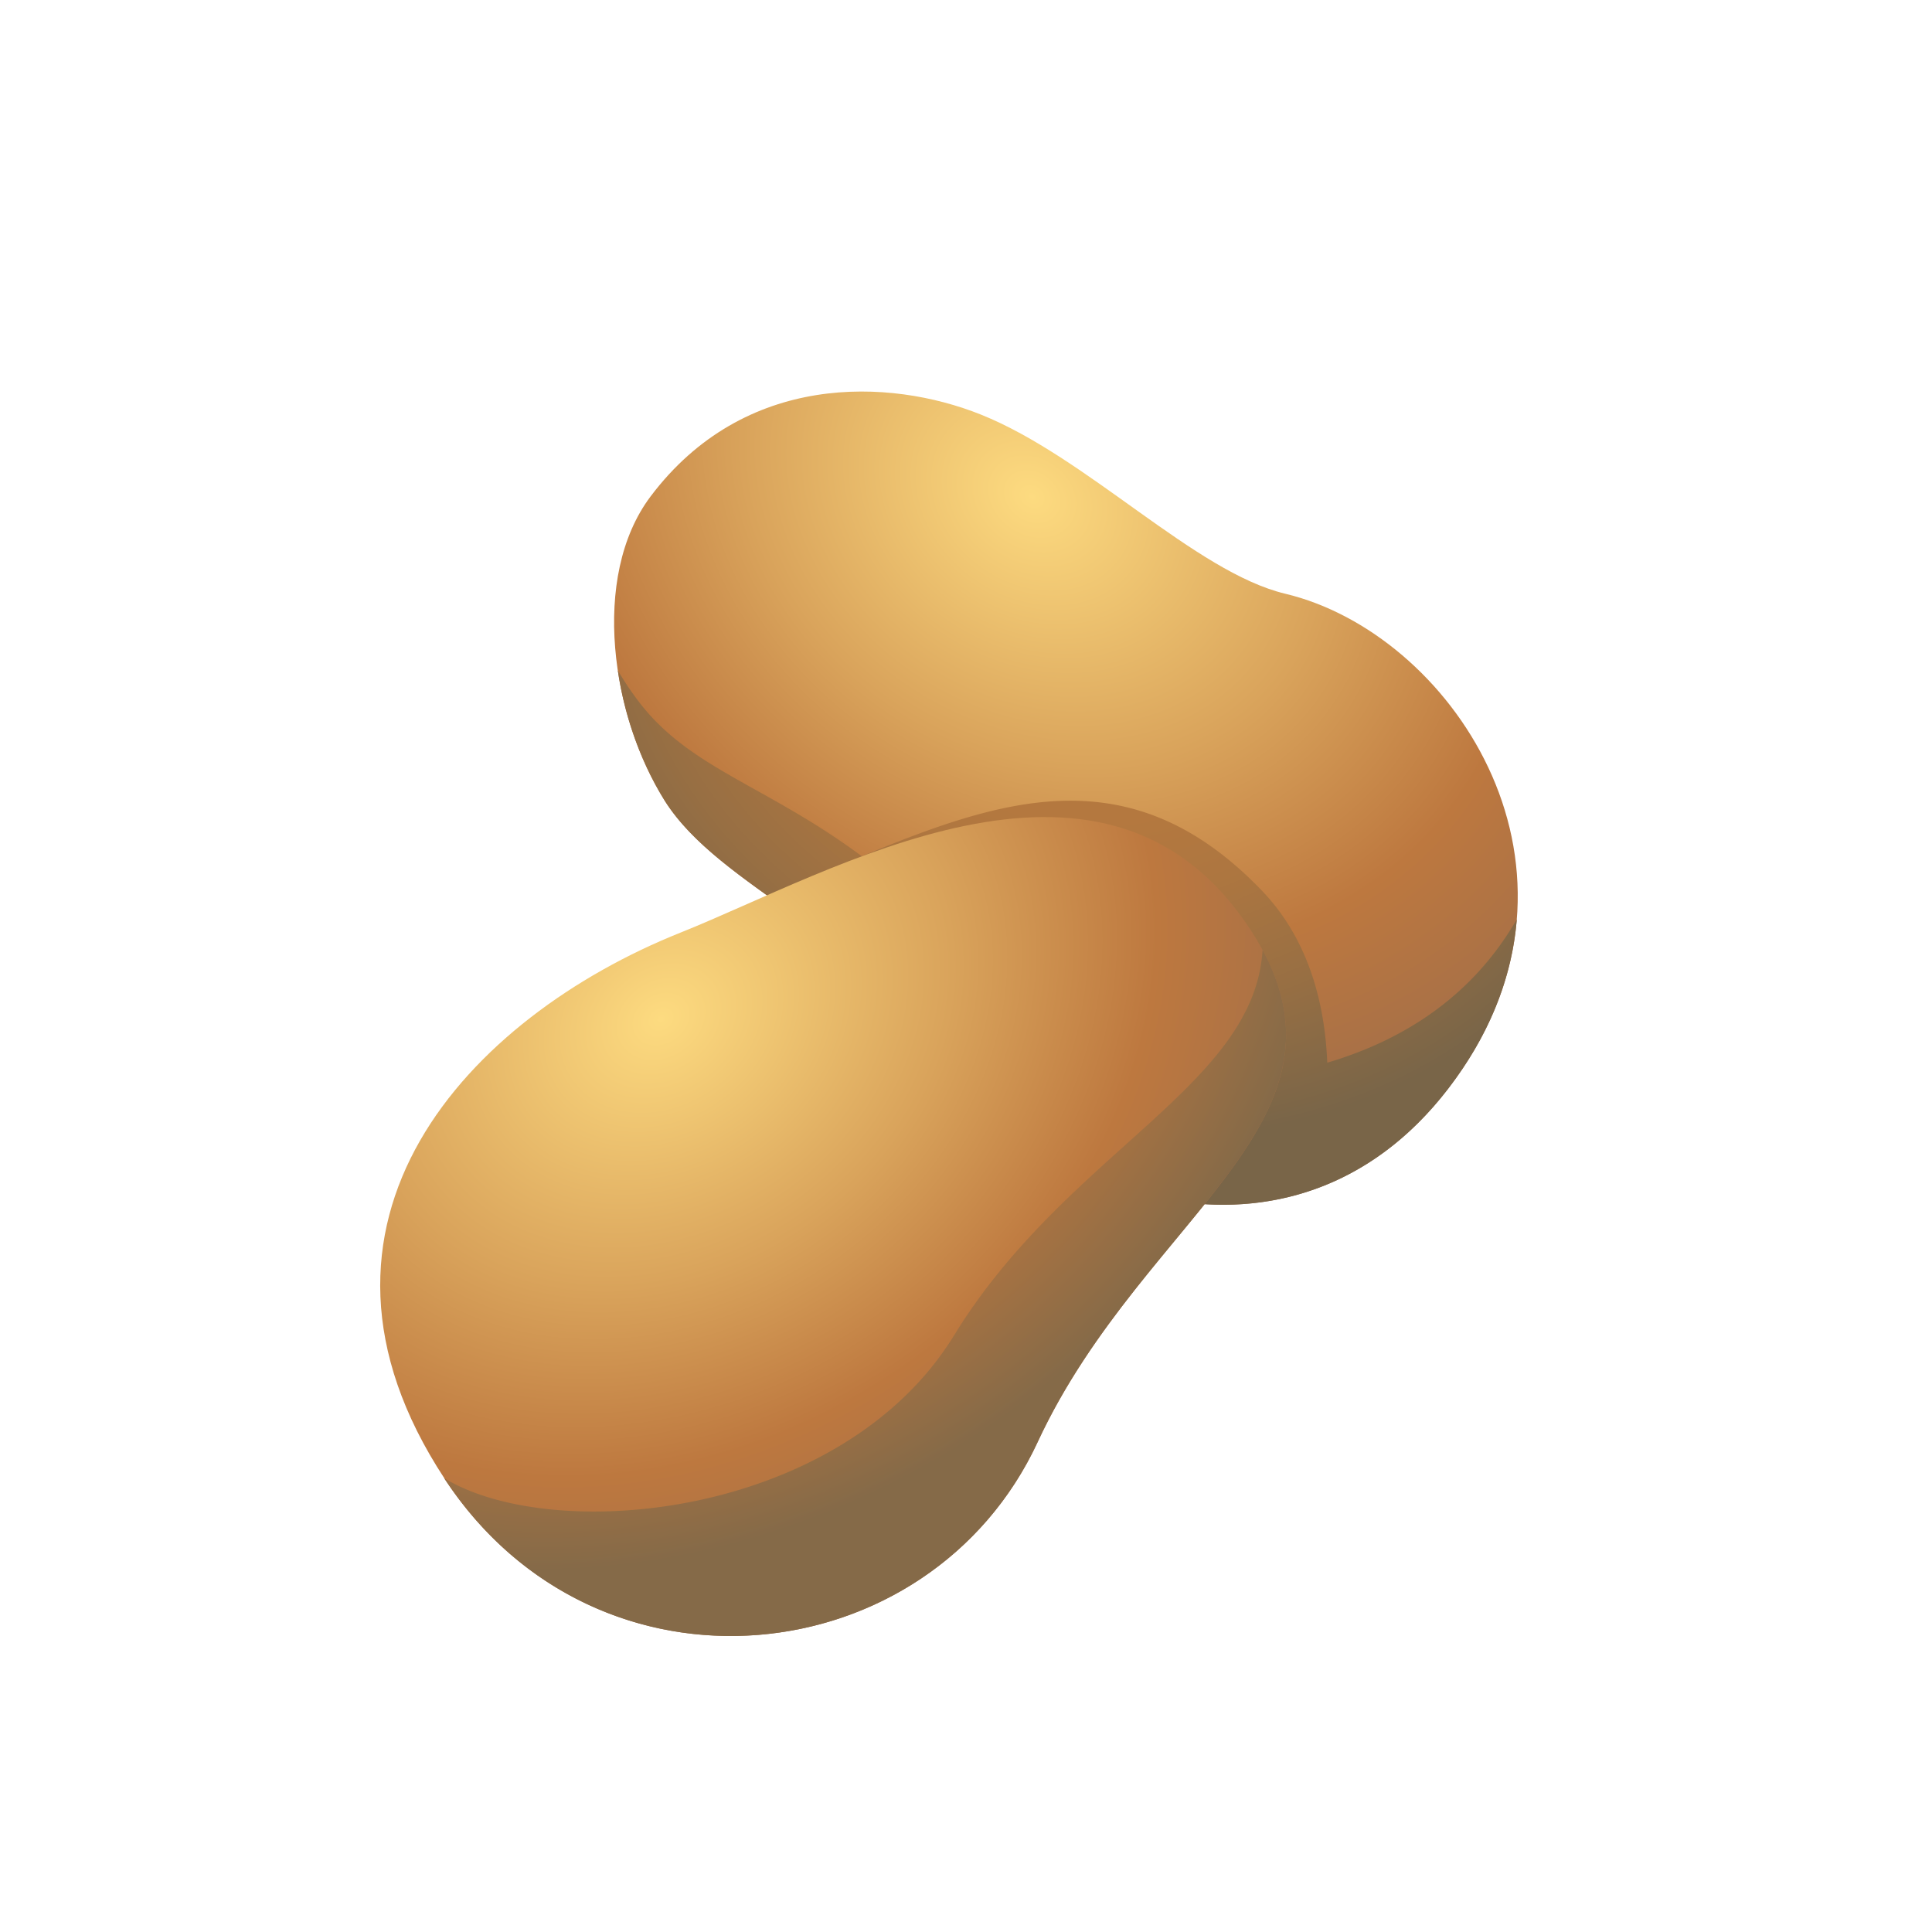 <svg xmlns="http://www.w3.org/2000/svg" xmlns:xlink="http://www.w3.org/1999/xlink" id="Capa_1" data-name="Capa 1" viewBox="0 0 512 512"><defs><style>.cls-1{fill:url(#Degradado_sin_nombre_101);}.cls-2{fill:url(#Degradado_sin_nombre_92);}.cls-3{fill:url(#Degradado_sin_nombre_101-2);}.cls-4{fill:url(#Degradado_sin_nombre_82);}</style><radialGradient id="Degradado_sin_nombre_101" cx="160.05" cy="131.32" r="219.91" gradientTransform="matrix(-0.83, -0.56, -0.45, 0.68, 465.47, 131.95)" gradientUnits="userSpaceOnUse"><stop offset="0" stop-color="#fddb80"></stop><stop offset="0.37" stop-color="#d9a35b"></stop><stop offset="0.63" stop-color="#bd783f"></stop><stop offset="0.98" stop-color="#966a4d"></stop></radialGradient><radialGradient id="Degradado_sin_nombre_92" cx="282.41" cy="170.32" r="186.03" gradientTransform="translate(66.65 -58.66) rotate(20.55) scale(1 0.81)" gradientUnits="userSpaceOnUse"><stop offset="0.31" stop-color="#b4783f"></stop><stop offset="0.44" stop-color="#ad7640"></stop><stop offset="0.63" stop-color="#986f43"></stop><stop offset="0.85" stop-color="#796548"></stop></radialGradient><radialGradient id="Degradado_sin_nombre_101-2" cx="175.83" cy="270.99" r="220.89" gradientTransform="translate(-93.22 186.08) rotate(-33.93) scale(1 0.81)" xlink:href="#Degradado_sin_nombre_101"></radialGradient><radialGradient id="Degradado_sin_nombre_82" cx="177.83" cy="253.84" r="219.87" gradientTransform="translate(-85.08 181.63) rotate(-33.93) scale(1 0.81)" gradientUnits="userSpaceOnUse"><stop offset="0" stop-color="#fddb80"></stop><stop offset="0.15" stop-color="#ebc06e"></stop><stop offset="0.46" stop-color="#bf7b41"></stop><stop offset="0.48" stop-color="#bd783f"></stop><stop offset="0.57" stop-color="#b67640"></stop><stop offset="0.7" stop-color="#a17143"></stop><stop offset="0.85" stop-color="#856a48"></stop></radialGradient></defs><title>otros</title><path class="cls-1" d="M387.59,283.22c-39.79,59.15-109.29,35.7-134.29-.51-24.51-35.49-62.47-47.38-77.11-70.47-14-22-19.85-59.3-3.78-80.68,24.85-33,63.27-31.4,87.52-21.7,28.22,11.29,56.77,41.77,80.69,47.49C384.19,167.77,424.87,227.82,387.59,283.22Z"></path><path class="cls-2" d="M351.74,281.62c-.52-12.51-3.49-31.14-17.27-45.53-34.47-36-68.59-24.64-106.07-9.18-25.33-18.77-45.29-23.11-58.87-40.64a83,83,0,0,1-5.79-8.59,91.46,91.46,0,0,0,12.45,34.56c14.64,23.09,52.6,35,77.11,70.47,25,36.21,94.5,59.66,134.29.51,8.87-13.17,13.32-26.61,14.37-39.58C389.3,265.52,369.93,276.25,351.74,281.62Z"></path><path class="cls-3" d="M117.8,391.83c40.54,61.73,128.59,52,157.21-9.68s91-86.41,54.83-138.06c-38.74-55.28-109.26-13-149.5,3.06C124.31,269.55,73.06,323.7,117.8,391.83Z"></path><path class="cls-4" d="M334.59,251.74c-2.13,36.12-51.93,53.56-81.74,102.13-29.62,48.26-105.7,55.66-135.09,37.89a.43.43,0,0,0,0,.07c40.54,61.73,128.59,52,157.21-9.68C302.18,323.61,359.79,298.35,334.59,251.74Z"></path></svg>